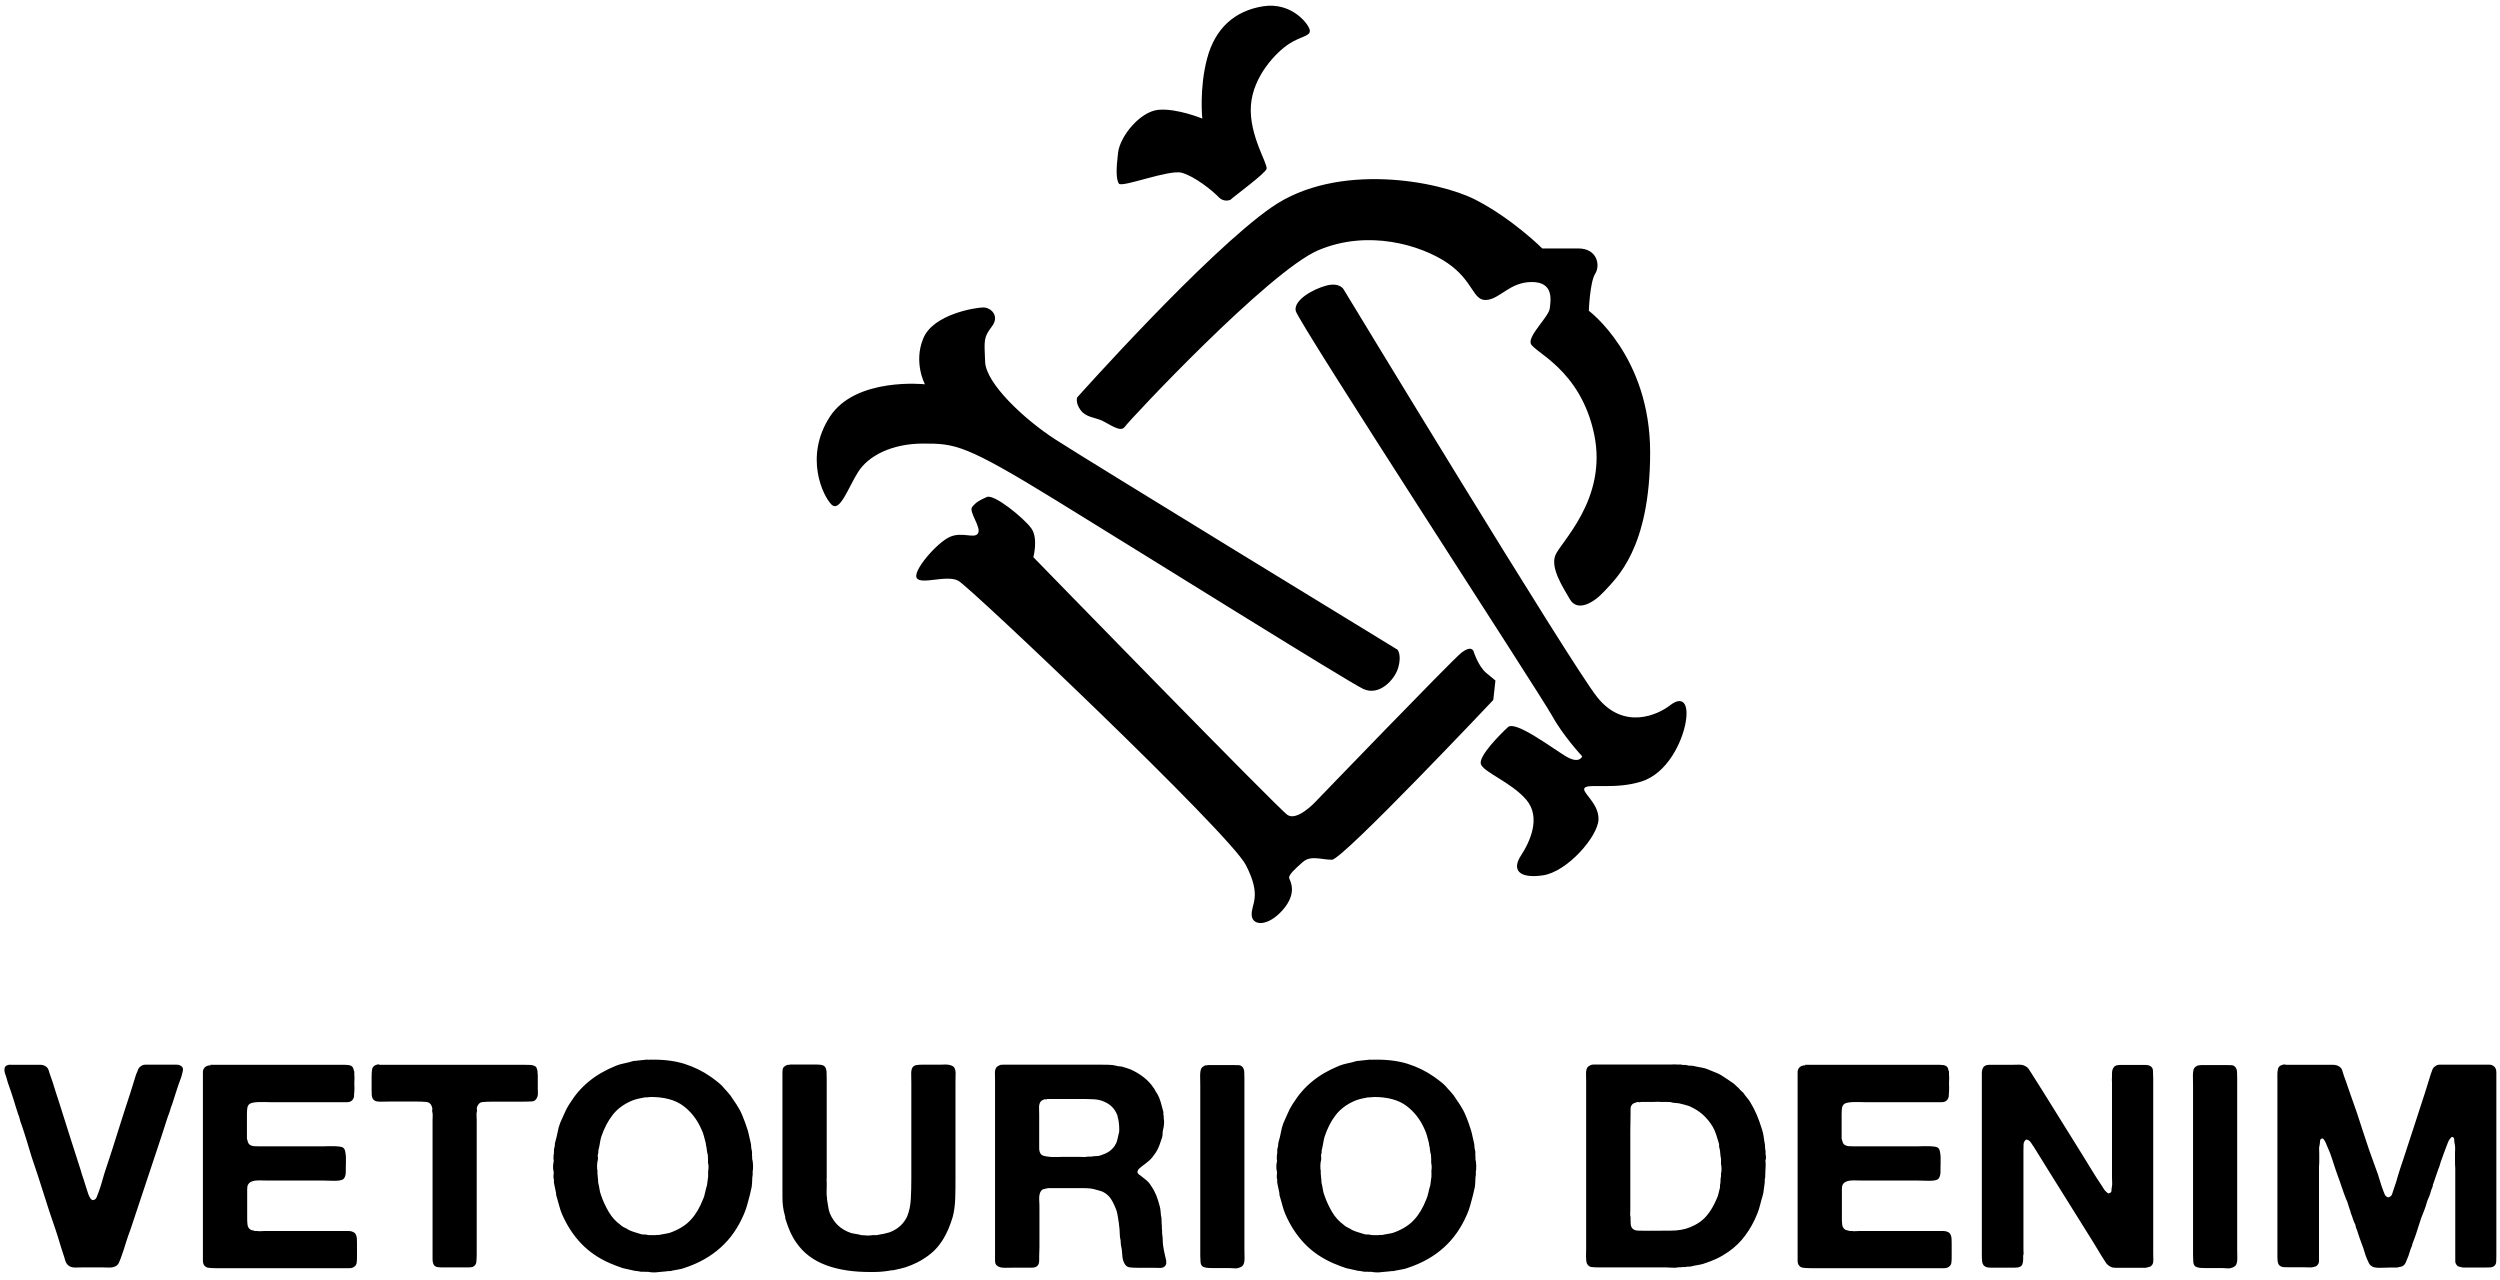<svg width="336" height="172" viewBox="0 0 336 172" fill="none" xmlns="http://www.w3.org/2000/svg">
<path d="M1.416 143.107H5.384C5.674 143.107 5.914 143.176 6.102 143.295C6.324 143.415 6.478 143.62 6.563 143.911C6.632 144.184 6.734 144.475 6.837 144.748C7.008 145.227 7.179 145.723 7.316 146.201C7.453 146.68 7.624 147.193 7.795 147.689C8.308 149.279 8.804 150.851 9.299 152.441C9.795 154.031 10.308 155.604 10.821 157.194C10.941 157.621 11.078 158.065 11.232 158.493C11.368 158.92 11.505 159.365 11.642 159.792C11.71 160.014 11.796 160.254 11.864 160.476C11.933 160.698 12.035 160.903 12.172 161.091C12.189 161.143 12.223 161.177 12.275 161.194C12.309 161.194 12.36 161.245 12.412 161.296C12.685 161.296 12.873 161.177 12.976 160.937C13.061 160.698 13.147 160.476 13.232 160.271C13.438 159.741 13.609 159.194 13.762 158.63C13.916 158.065 14.087 157.501 14.293 156.903C14.857 155.211 15.404 153.535 15.917 151.86C16.447 150.185 16.977 148.509 17.541 146.817C17.678 146.407 17.798 146.013 17.918 145.603C18.037 145.21 18.174 144.8 18.294 144.389C18.396 144.184 18.482 143.979 18.55 143.774C18.619 143.569 18.756 143.398 18.961 143.278C19.132 143.141 19.354 143.09 19.593 143.09H23.68C23.937 143.09 24.142 143.141 24.296 143.244C24.552 143.364 24.638 143.603 24.57 143.945C24.501 144.287 24.416 144.577 24.347 144.8C24.125 145.381 23.903 145.996 23.715 146.612C23.526 147.227 23.321 147.86 23.116 148.475C23.048 148.629 22.979 148.783 22.945 148.937C22.911 149.091 22.86 149.244 22.808 149.398C22.603 149.928 22.415 150.475 22.244 151.039C22.073 151.603 21.885 152.168 21.697 152.732C21.013 154.8 20.312 156.869 19.628 158.954C18.944 161.04 18.243 163.109 17.559 165.177C17.336 165.758 17.131 166.357 16.943 166.955C16.772 167.553 16.567 168.152 16.362 168.733C16.242 169.092 16.105 169.417 15.985 169.707C15.866 169.998 15.609 170.203 15.216 170.306C15.011 170.357 14.788 170.374 14.532 170.357C14.275 170.357 14.036 170.34 13.797 170.34H11.044C10.77 170.34 10.462 170.34 10.137 170.357C9.812 170.357 9.556 170.306 9.351 170.186C9.077 170.032 8.889 169.793 8.786 169.468C8.701 169.143 8.598 168.835 8.496 168.528C8.325 167.998 8.137 167.451 7.983 166.904C7.829 166.357 7.641 165.81 7.47 165.28C6.905 163.673 6.375 162.049 5.862 160.407C5.349 158.766 4.819 157.142 4.255 155.501C4.033 154.766 3.81 154.031 3.588 153.296C3.366 152.561 3.126 151.843 2.887 151.125C2.784 150.903 2.716 150.663 2.665 150.441C2.613 150.219 2.545 149.979 2.442 149.757C2.22 149.039 1.981 148.338 1.776 147.637C1.553 146.937 1.314 146.219 1.057 145.518C1.006 145.295 0.938 145.056 0.869 144.851C0.801 144.629 0.715 144.407 0.647 144.184C0.613 144.065 0.596 143.928 0.596 143.808C0.596 143.689 0.596 143.569 0.647 143.466C0.715 143.278 0.886 143.176 1.143 143.124C1.194 143.09 1.245 143.09 1.314 143.107C1.382 143.107 1.434 143.107 1.485 143.09L1.416 143.107ZM28.246 143.107H45.91C46.218 143.107 46.508 143.107 46.799 143.141C47.073 143.159 47.278 143.261 47.415 143.449C47.466 143.518 47.5 143.62 47.517 143.723C47.534 143.825 47.569 143.928 47.62 144.03V144.458C47.637 144.646 47.654 144.834 47.637 145.039C47.637 145.244 47.62 145.432 47.62 145.62C47.62 145.825 47.62 146.03 47.637 146.219C47.637 146.407 47.637 146.595 47.62 146.783C47.586 146.902 47.586 147.108 47.586 147.364C47.517 147.672 47.38 147.877 47.209 147.979C47.056 148.082 46.867 148.133 46.628 148.133H36.317C36.112 148.133 35.872 148.133 35.616 148.116C35.342 148.116 35.086 148.116 34.812 148.116C34.539 148.116 34.299 148.15 34.06 148.185C33.837 148.219 33.666 148.287 33.564 148.355C33.393 148.475 33.273 148.663 33.239 148.92C33.205 149.159 33.188 149.432 33.188 149.74V153.04C33.239 153.245 33.29 153.416 33.342 153.552C33.393 153.689 33.478 153.809 33.615 153.877C33.769 153.98 33.94 154.031 34.145 154.048C34.35 154.048 34.573 154.065 34.795 154.065H43.465C43.636 154.065 43.875 154.065 44.132 154.048C44.405 154.048 44.662 154.048 44.918 154.048C45.175 154.048 45.414 154.082 45.636 154.099C45.859 154.134 46.013 154.168 46.115 154.253C46.235 154.322 46.337 154.475 46.389 154.715C46.44 154.937 46.474 155.193 46.491 155.467C46.491 155.74 46.491 156.014 46.491 156.288C46.491 156.561 46.474 156.817 46.474 157.023V157.553C46.474 157.741 46.44 157.877 46.406 158.014C46.355 158.219 46.252 158.39 46.098 158.51C45.978 158.578 45.79 158.63 45.585 158.664C45.363 158.698 45.123 158.698 44.85 158.698C44.576 158.698 44.32 158.698 44.046 158.681C43.772 158.681 43.55 158.664 43.379 158.664H35.907C35.599 158.664 35.308 158.664 35.017 158.647C34.744 158.647 34.47 158.647 34.231 158.681C33.991 158.715 33.786 158.801 33.615 158.903C33.444 159.023 33.325 159.194 33.256 159.416C33.239 159.536 33.222 159.672 33.222 159.826V163.826C33.222 164.134 33.239 164.408 33.273 164.647C33.307 164.886 33.427 165.074 33.598 165.211C33.666 165.28 33.769 165.331 33.889 165.348C34.008 165.348 34.128 165.399 34.248 165.45H34.624C34.744 165.485 34.898 165.485 35.052 165.468C35.206 165.451 35.342 165.45 35.479 165.45H46.919C47.107 165.45 47.278 165.485 47.432 165.57C47.637 165.639 47.774 165.792 47.859 165.998C47.91 166.117 47.945 166.271 47.962 166.459C47.962 166.647 47.979 166.835 47.979 167.04V168.801C47.979 169.109 47.979 169.399 47.945 169.656C47.91 169.929 47.808 170.117 47.603 170.254C47.449 170.374 47.244 170.442 47.004 170.442H28.964C28.605 170.442 28.297 170.425 28.024 170.391C27.75 170.357 27.562 170.237 27.425 170.032C27.323 169.878 27.271 169.673 27.271 169.434V144.116C27.271 143.894 27.323 143.706 27.425 143.586C27.528 143.398 27.716 143.278 28.006 143.21C28.058 143.176 28.109 143.176 28.16 143.193C28.212 143.21 28.263 143.193 28.314 143.176L28.246 143.107ZM50.971 143.107H70.209C70.533 143.107 70.858 143.107 71.183 143.124C71.508 143.124 71.765 143.21 71.97 143.33C72.038 143.381 72.107 143.466 72.141 143.586C72.175 143.706 72.209 143.825 72.243 143.945V144.133C72.26 144.236 72.278 144.355 72.278 144.475V146.355C72.278 146.543 72.278 146.714 72.295 146.868C72.295 147.039 72.295 147.193 72.243 147.347C72.107 147.774 71.867 148.014 71.474 148.031C71.098 148.048 70.636 148.065 70.089 148.065H66.173C65.66 148.065 65.215 148.082 64.856 148.116C64.497 148.15 64.241 148.39 64.104 148.817C64.07 148.937 64.07 149.056 64.104 149.159C64.121 149.261 64.104 149.381 64.07 149.501C64.035 149.655 64.035 149.826 64.053 150.014C64.053 150.202 64.07 150.373 64.07 150.527V168.579C64.07 168.989 64.053 169.331 64.018 169.639C63.984 169.929 63.813 170.135 63.54 170.271C63.369 170.323 63.163 170.34 62.924 170.34H59.658C59.384 170.34 59.111 170.34 58.871 170.306C58.632 170.288 58.444 170.186 58.324 170.032C58.205 169.827 58.136 169.57 58.136 169.246V150.527C58.136 150.338 58.136 150.168 58.153 149.962C58.153 149.774 58.153 149.603 58.102 149.45C58.068 149.33 58.068 149.21 58.102 149.108C58.119 149.005 58.102 148.902 58.068 148.8C57.948 148.373 57.675 148.133 57.281 148.099C56.888 148.065 56.426 148.048 55.879 148.048H52.322C52.049 148.048 51.724 148.048 51.382 148.065C51.04 148.065 50.766 148.065 50.561 148.014C50.356 147.945 50.202 147.825 50.099 147.672C50.031 147.552 49.98 147.381 49.962 147.176C49.962 146.971 49.945 146.766 49.945 146.56V144.68C49.945 144.355 49.962 144.047 49.997 143.791C50.031 143.535 50.151 143.347 50.356 143.21C50.424 143.159 50.578 143.107 50.783 143.056H50.971V143.107ZM101.108 155.826C101.159 155.98 101.193 156.236 101.21 156.612C101.21 156.988 101.21 157.245 101.159 157.399V157.894C101.108 158.151 101.091 158.424 101.091 158.698C101.091 158.971 101.056 159.262 101.022 159.536C100.971 159.707 100.937 159.895 100.902 160.066C100.868 160.254 100.834 160.425 100.783 160.595C100.663 161.057 100.526 161.502 100.424 161.929C100.304 162.356 100.167 162.784 99.979 163.194C99.21 164.989 98.184 166.476 96.867 167.656C95.567 168.835 93.96 169.758 92.045 170.391C91.771 170.494 91.481 170.579 91.207 170.613C90.933 170.665 90.643 170.716 90.369 170.767C90.249 170.818 90.113 170.835 89.959 170.835C89.805 170.835 89.685 170.835 89.548 170.87L88.283 170.989C88.18 171.006 88.009 171.023 87.753 171.006C87.496 171.006 87.325 170.972 87.257 170.955C87.137 170.921 87 170.921 86.898 170.938C86.778 170.938 86.658 170.938 86.539 170.921H86.111C85.906 170.87 85.718 170.835 85.53 170.818C85.359 170.818 85.154 170.767 84.948 170.716C84.743 170.665 84.538 170.613 84.333 170.579C84.128 170.545 83.922 170.494 83.717 170.442C83.444 170.34 83.153 170.237 82.862 170.135C82.572 170.032 82.281 169.912 82.007 169.793C80.468 169.126 79.169 168.237 78.109 167.126C77.048 166.015 76.193 164.698 75.526 163.16C75.373 162.801 75.253 162.425 75.15 162.031C75.048 161.638 74.928 161.228 74.808 160.818C74.757 160.698 74.74 160.578 74.74 160.493C74.74 160.407 74.74 160.305 74.706 160.202C74.654 160.014 74.62 159.843 74.586 159.638C74.552 159.45 74.518 159.245 74.466 159.04C74.432 158.92 74.432 158.783 74.449 158.681C74.449 158.561 74.449 158.459 74.398 158.356C74.381 158.202 74.381 158.048 74.398 157.877C74.432 157.706 74.432 157.553 74.398 157.399C74.347 157.279 74.33 157.074 74.33 156.8C74.33 156.527 74.364 156.339 74.398 156.202C74.432 156.065 74.432 155.946 74.398 155.843C74.381 155.723 74.381 155.604 74.398 155.484V155.262C74.449 155.091 74.466 154.903 74.449 154.749C74.449 154.578 74.449 154.424 74.501 154.27C74.552 154.151 74.569 154.014 74.569 153.86C74.569 153.706 74.586 153.587 74.637 153.45C74.757 153.022 74.86 152.595 74.945 152.168C75.013 151.74 75.133 151.33 75.287 150.92C75.492 150.492 75.68 150.048 75.868 149.62C76.04 149.193 76.262 148.783 76.518 148.39C77.288 147.159 78.16 146.133 79.169 145.33C80.16 144.509 81.375 143.808 82.811 143.227C83.136 143.09 83.495 143.005 83.871 142.919C84.247 142.851 84.606 142.748 84.966 142.646C85.085 142.594 85.222 142.577 85.325 142.577C85.427 142.577 85.564 142.577 85.684 142.543L86.829 142.423C86.829 142.423 86.949 142.389 87.035 142.423C87.12 142.441 87.189 142.441 87.24 142.423C89.052 142.372 90.626 142.56 91.959 142.97C93.293 143.398 94.473 143.979 95.516 144.714C95.841 144.936 96.2 145.21 96.559 145.501C96.918 145.791 97.209 146.099 97.448 146.407C97.568 146.526 97.705 146.663 97.825 146.817C97.944 146.954 98.064 147.09 98.166 147.227C98.44 147.637 98.731 148.048 99.004 148.475C99.278 148.902 99.534 149.347 99.74 149.843C99.894 150.202 100.03 150.544 100.15 150.886C100.27 151.21 100.389 151.569 100.509 151.963C100.578 152.219 100.646 152.475 100.697 152.749C100.749 153.022 100.817 153.296 100.885 153.569C100.937 153.757 100.954 153.928 100.954 154.082C100.954 154.236 100.988 154.407 101.022 154.561C101.073 154.715 101.091 154.869 101.073 155.04C101.056 155.211 101.073 155.347 101.091 155.484V155.792L101.108 155.826ZM95.157 157.433C95.208 157.313 95.225 157.125 95.225 156.869C95.225 156.612 95.208 156.441 95.157 156.305V155.655C95.14 155.552 95.123 155.45 95.14 155.364C95.14 155.279 95.14 155.176 95.089 155.074C95.037 154.869 95.003 154.664 94.986 154.475C94.986 154.287 94.935 154.099 94.883 153.911C94.883 153.792 94.866 153.638 94.815 153.484C94.747 153.21 94.661 152.92 94.593 152.646C94.524 152.373 94.422 152.082 94.285 151.809C93.721 150.509 92.917 149.45 91.857 148.646C90.796 147.843 89.326 147.432 87.428 147.432C87.377 147.467 87.325 147.466 87.257 147.449C87.189 147.449 87.137 147.449 87.086 147.466C86.983 147.484 86.881 147.501 86.778 147.484C86.675 147.484 86.556 147.484 86.436 147.535C86.162 147.586 85.872 147.637 85.615 147.706C85.342 147.774 85.102 147.86 84.863 147.962C83.786 148.424 82.948 149.056 82.315 149.877C81.682 150.697 81.186 151.672 80.793 152.834C80.725 153.108 80.656 153.398 80.622 153.655C80.588 153.928 80.52 154.202 80.451 154.475C80.417 154.578 80.417 154.681 80.417 154.766C80.417 154.852 80.417 154.954 80.383 155.057C80.332 155.176 80.314 155.33 80.349 155.484C80.383 155.638 80.366 155.775 80.349 155.911C80.297 156.031 80.263 156.27 80.246 156.612C80.246 156.954 80.246 157.194 80.297 157.313V157.741C80.314 157.843 80.332 157.946 80.332 158.065C80.332 158.185 80.332 158.288 80.366 158.39C80.366 158.493 80.366 158.595 80.383 158.681C80.383 158.766 80.4 158.869 80.4 158.971C80.468 159.245 80.537 159.536 80.571 159.809C80.605 160.083 80.674 160.356 80.776 160.613C81.05 161.433 81.409 162.185 81.819 162.886C82.23 163.587 82.743 164.151 83.358 164.596C83.478 164.715 83.615 164.818 83.769 164.903C83.922 164.989 84.059 165.057 84.213 165.126C84.487 165.314 84.795 165.451 85.12 165.553C85.444 165.656 85.769 165.758 86.128 165.861C86.248 165.912 86.385 165.929 86.487 165.912C86.607 165.912 86.727 165.912 86.847 165.929C87 165.98 87.154 165.998 87.308 165.998H88.112C88.232 165.98 88.351 165.963 88.454 165.98C88.556 165.98 88.676 165.98 88.796 165.929C89.052 165.878 89.309 165.827 89.565 165.792C89.822 165.758 90.061 165.69 90.301 165.587C91.395 165.16 92.267 164.596 92.883 163.895C93.515 163.211 94.046 162.305 94.473 161.211C94.61 160.937 94.695 160.63 94.764 160.288C94.832 159.963 94.918 159.621 95.02 159.296L95.14 158.373C95.174 158.271 95.174 158.168 95.174 158.048V157.382L95.157 157.433ZM106.203 143.073H109.469C109.743 143.073 110.034 143.073 110.29 143.107C110.564 143.141 110.752 143.227 110.889 143.381C111.008 143.586 111.094 143.842 111.094 144.167C111.094 144.492 111.111 144.817 111.111 145.142V158.253C111.111 158.356 111.111 158.459 111.094 158.578C111.094 158.698 111.094 158.801 111.111 158.903V159.519C111.111 159.741 111.111 159.997 111.094 160.254C111.094 160.51 111.094 160.732 111.145 160.937C111.145 161.125 111.145 161.262 111.179 161.365C111.231 161.638 111.282 161.929 111.316 162.202C111.35 162.476 111.419 162.767 111.521 163.04C111.795 163.707 112.171 164.254 112.616 164.681C113.06 165.109 113.659 165.468 114.394 165.724C114.599 165.775 114.805 165.81 115.01 165.844C115.215 165.861 115.42 165.912 115.625 165.963C115.745 166.015 115.865 166.032 115.967 166.015C116.07 166.015 116.19 166.015 116.309 166.032C116.412 166.066 116.583 166.066 116.805 166.049C117.027 166.049 117.181 166.015 117.267 165.998H117.848C118.053 165.946 118.259 165.912 118.464 165.878C118.669 165.861 118.857 165.81 119.045 165.758C119.404 165.69 119.678 165.587 119.883 165.485C120.345 165.28 120.738 165.006 121.097 164.664C121.439 164.322 121.713 163.929 121.918 163.502C122.192 162.835 122.363 162.049 122.414 161.143C122.465 160.237 122.482 159.296 122.482 158.322V145.569C122.482 145.21 122.482 144.817 122.465 144.389C122.448 143.962 122.516 143.637 122.67 143.432C122.79 143.278 122.978 143.176 123.2 143.141C123.423 143.107 123.679 143.09 123.97 143.09H126.415C126.62 143.09 126.808 143.09 127.014 143.073C127.202 143.073 127.39 143.073 127.578 143.124C127.937 143.193 128.159 143.329 128.262 143.5C128.382 143.706 128.45 143.996 128.433 144.355C128.433 144.731 128.416 145.056 128.416 145.364V158.236C128.416 159.211 128.416 160.151 128.382 161.074C128.347 161.997 128.245 162.818 128.04 163.57C127.681 164.767 127.236 165.81 126.672 166.698C126.107 167.587 125.406 168.322 124.5 168.938C123.713 169.502 122.773 169.964 121.696 170.323C121.473 170.391 121.234 170.459 120.995 170.511C120.755 170.562 120.516 170.613 120.294 170.665C120.14 170.716 119.986 170.733 119.849 170.733C119.712 170.733 119.558 170.767 119.404 170.801C119.097 170.853 118.755 170.887 118.361 170.921C117.985 170.955 117.609 170.955 117.25 170.955C114.822 170.989 112.753 170.682 111.043 170.049C109.333 169.417 107.982 168.408 107.024 167.006C106.699 166.545 106.426 166.066 106.203 165.57C105.981 165.074 105.793 164.527 105.605 163.946C105.554 163.826 105.536 163.707 105.536 163.621C105.536 163.536 105.519 163.416 105.468 163.297C105.263 162.579 105.16 161.775 105.16 160.886V144.082C105.16 143.842 105.194 143.637 105.28 143.483C105.434 143.295 105.639 143.176 105.896 143.107H106.049C106.049 143.107 106.152 143.107 106.203 143.073ZM156.716 169.536C156.767 169.69 156.767 169.827 156.699 169.964C156.63 170.1 156.562 170.186 156.494 170.237C156.34 170.357 156.134 170.425 155.861 170.408C155.587 170.408 155.314 170.391 155.04 170.391H152.937C152.526 170.391 152.167 170.374 151.86 170.34C151.552 170.306 151.329 170.152 151.176 169.895C150.97 169.57 150.851 169.16 150.834 168.664C150.816 168.186 150.748 167.724 150.645 167.28C150.645 167.177 150.645 167.075 150.628 166.989C150.628 166.904 150.611 166.818 150.611 166.733C150.543 166.425 150.492 166.1 150.492 165.758C150.492 165.416 150.457 165.109 150.423 164.818C150.406 164.75 150.389 164.63 150.389 164.476C150.338 164.203 150.286 163.912 150.252 163.621C150.218 163.331 150.15 163.04 150.081 162.767C149.876 162.185 149.637 161.655 149.346 161.194C149.072 160.732 148.662 160.39 148.166 160.151C148.046 160.1 147.91 160.066 147.79 160.031C147.67 159.997 147.516 159.963 147.362 159.912C146.901 159.758 146.371 159.689 145.772 159.689H140.847C140.642 159.741 140.471 159.775 140.317 159.809C140.163 159.826 140.044 159.912 139.941 160.031C139.736 160.288 139.65 160.681 139.667 161.211C139.702 161.741 139.702 162.237 139.702 162.664V167.57C139.702 167.775 139.702 167.981 139.685 168.203C139.667 168.425 139.667 168.63 139.667 168.835V169.399C139.667 169.57 139.633 169.707 139.599 169.844C139.531 170.066 139.377 170.22 139.137 170.306C139.018 170.357 138.864 170.374 138.676 170.374H136.384C135.974 170.374 135.546 170.374 135.085 170.391C134.623 170.391 134.281 170.323 134.042 170.135C133.836 170.015 133.734 169.776 133.734 169.434V145.124C133.734 144.851 133.734 144.543 133.717 144.236C133.717 143.928 133.768 143.688 133.888 143.5C133.99 143.347 134.178 143.227 134.469 143.124C134.52 143.09 134.572 143.09 134.64 143.107C134.709 143.124 134.76 143.107 134.811 143.09H147.841C148.252 143.09 148.645 143.09 149.004 143.107C149.38 143.107 149.722 143.159 150.064 143.244C150.184 143.295 150.321 143.312 150.474 143.312C150.628 143.312 150.748 143.347 150.868 143.381C151.056 143.432 151.227 143.483 151.398 143.535C151.569 143.586 151.757 143.654 151.928 143.723C152.561 143.996 153.159 144.355 153.689 144.766C154.219 145.176 154.681 145.654 155.023 146.184C155.126 146.304 155.211 146.441 155.279 146.595C155.348 146.748 155.433 146.868 155.536 147.005C155.741 147.364 155.895 147.74 155.998 148.116C156.1 148.492 156.22 148.92 156.34 149.381C156.374 149.484 156.374 149.586 156.357 149.689C156.357 149.791 156.357 149.894 156.408 149.997V150.338C156.459 150.544 156.476 150.8 156.442 151.091C156.425 151.381 156.374 151.621 156.323 151.792C156.271 151.997 156.254 152.185 156.254 152.356C156.254 152.527 156.237 152.698 156.186 152.869C156.049 153.245 155.929 153.621 155.81 153.963C155.69 154.305 155.519 154.629 155.314 154.937C155.262 155.005 155.194 155.091 155.126 155.193C155.057 155.279 154.989 155.364 154.937 155.45C154.869 155.552 154.784 155.655 154.681 155.758C154.595 155.86 154.493 155.946 154.39 156.031C154.236 156.168 154.082 156.288 153.929 156.407C153.775 156.527 153.604 156.664 153.433 156.783C153.33 156.852 153.228 156.937 153.125 157.04C153.022 157.125 152.937 157.245 152.903 157.365C152.851 157.518 152.868 157.638 152.971 157.741C153.074 157.843 153.159 157.929 153.245 157.963C153.501 158.168 153.758 158.373 154.014 158.578C154.271 158.783 154.493 159.023 154.664 159.313C154.972 159.741 155.211 160.202 155.399 160.647C155.587 161.108 155.741 161.638 155.895 162.22C155.946 162.442 155.981 162.698 155.998 162.955C155.998 163.211 156.049 163.45 156.1 163.69C156.1 163.844 156.1 163.997 156.117 164.134C156.117 164.271 156.134 164.425 156.134 164.579C156.152 164.681 156.169 164.784 156.152 164.903C156.152 165.023 156.152 165.143 156.169 165.262C156.186 165.365 156.203 165.468 156.186 165.57C156.169 165.673 156.186 165.792 156.203 165.912C156.254 166.169 156.271 166.442 156.271 166.716C156.271 166.989 156.305 167.263 156.34 167.519L156.459 168.203C156.511 168.425 156.562 168.664 156.613 168.887C156.665 169.109 156.716 169.331 156.767 169.536H156.716ZM150.389 152.27C150.44 151.997 150.44 151.638 150.406 151.227C150.372 150.817 150.321 150.509 150.269 150.304C150.218 150.202 150.201 150.116 150.201 150.031C150.201 149.945 150.184 149.877 150.132 149.809C149.825 149.022 149.26 148.441 148.44 148.082C148.012 147.877 147.499 147.757 146.952 147.74C146.388 147.706 145.806 147.706 145.191 147.706H140.745C140.745 147.706 140.642 147.774 140.591 147.757C140.54 147.74 140.488 147.74 140.437 147.74C140.129 147.808 139.924 147.945 139.821 148.116C139.702 148.321 139.633 148.578 139.65 148.902C139.65 149.227 139.667 149.535 139.667 149.843V154.322C139.667 154.629 139.736 154.869 139.856 155.057C139.958 155.211 140.129 155.313 140.351 155.364C140.574 155.416 140.83 155.45 141.121 155.484C141.395 155.501 141.702 155.518 142.01 155.501C142.318 155.501 142.591 155.484 142.814 155.484H145.071C145.259 155.484 145.447 155.484 145.652 155.501C145.858 155.501 146.029 155.501 146.182 155.45H146.678C146.884 155.399 147.089 155.382 147.277 155.382C147.465 155.382 147.653 155.364 147.824 155.313C148.251 155.176 148.645 155.023 148.97 154.817C149.295 154.612 149.585 154.339 149.808 154.014C149.961 153.792 150.081 153.535 150.15 153.245C150.218 152.954 150.303 152.646 150.372 152.287L150.389 152.27ZM162.342 143.141H165.642C165.915 143.141 166.189 143.141 166.446 143.159C166.702 143.159 166.89 143.261 167.027 143.449C167.147 143.637 167.232 143.859 167.232 144.133C167.232 144.407 167.249 144.714 167.249 145.056V167.963C167.249 168.288 167.249 168.664 167.266 169.075C167.266 169.485 167.215 169.793 167.095 169.998C166.993 170.186 166.77 170.323 166.411 170.425C166.223 170.476 166.035 170.494 165.83 170.459C165.625 170.442 165.42 170.425 165.214 170.425H162.957C162.684 170.425 162.41 170.425 162.171 170.391C161.931 170.357 161.726 170.288 161.572 170.169C161.452 170.049 161.367 169.844 161.35 169.588C161.333 169.331 161.316 169.058 161.316 168.784V145.877C161.316 145.518 161.316 145.09 161.299 144.612C161.299 144.133 161.35 143.774 161.47 143.569C161.572 143.415 161.743 143.295 161.965 143.193C162.034 143.193 162.119 143.193 162.171 143.176C162.239 143.176 162.29 143.159 162.342 143.159V143.141ZM198.302 155.826C198.354 155.98 198.388 156.236 198.405 156.612C198.405 156.988 198.405 157.245 198.354 157.399V157.894C198.302 158.151 198.285 158.424 198.285 158.698C198.285 158.971 198.251 159.262 198.217 159.536C198.165 159.707 198.131 159.895 198.097 160.066C198.063 160.254 198.029 160.425 197.977 160.595C197.858 161.057 197.721 161.502 197.618 161.929C197.499 162.356 197.362 162.784 197.174 163.194C196.404 164.989 195.378 166.476 194.062 167.656C192.762 168.835 191.155 169.758 189.239 170.391C188.966 170.494 188.675 170.579 188.402 170.613C188.128 170.665 187.837 170.716 187.564 170.767C187.444 170.818 187.307 170.835 187.17 170.835C187.034 170.835 186.897 170.835 186.76 170.87L185.495 170.989C185.392 171.006 185.221 171.023 184.965 171.006C184.708 171.006 184.537 170.972 184.469 170.955C184.349 170.921 184.212 170.921 184.11 170.938C183.99 170.938 183.87 170.938 183.75 170.921H183.323C183.118 170.87 182.93 170.835 182.742 170.818C182.553 170.818 182.365 170.767 182.16 170.716C181.955 170.665 181.75 170.613 181.545 170.579C181.339 170.545 181.134 170.494 180.929 170.442C180.655 170.34 180.365 170.237 180.074 170.135C179.783 170.032 179.493 169.912 179.219 169.793C177.68 169.126 176.38 168.237 175.32 167.126C174.26 166.015 173.405 164.698 172.738 163.16C172.584 162.801 172.465 162.425 172.362 162.031C172.259 161.638 172.14 161.228 172.02 160.818C171.969 160.698 171.952 160.578 171.952 160.493C171.952 160.407 171.952 160.305 171.917 160.202C171.866 160.014 171.832 159.843 171.798 159.638C171.764 159.45 171.729 159.245 171.678 159.04C171.644 158.92 171.644 158.783 171.661 158.681C171.661 158.561 171.661 158.459 171.61 158.356C171.593 158.202 171.593 158.048 171.61 157.877C171.644 157.706 171.644 157.553 171.61 157.399C171.558 157.279 171.541 157.074 171.541 156.8C171.541 156.527 171.558 156.339 171.61 156.202C171.644 156.065 171.644 155.946 171.61 155.843C171.593 155.723 171.593 155.604 171.61 155.484V155.262C171.661 155.091 171.678 154.903 171.661 154.749C171.661 154.578 171.661 154.424 171.712 154.27C171.764 154.151 171.781 154.014 171.781 153.86C171.781 153.706 171.815 153.587 171.849 153.45C171.986 153.022 172.071 152.595 172.157 152.168C172.225 151.74 172.345 151.33 172.499 150.92C172.704 150.492 172.892 150.048 173.08 149.62C173.251 149.193 173.474 148.783 173.73 148.39C174.5 147.159 175.372 146.133 176.38 145.33C177.372 144.509 178.586 143.808 180.023 143.227C180.348 143.09 180.707 143.005 181.083 142.919C181.459 142.851 181.818 142.748 182.177 142.646C182.297 142.594 182.434 142.577 182.536 142.577C182.639 142.577 182.776 142.577 182.895 142.543L184.041 142.423C184.041 142.423 184.161 142.389 184.246 142.423C184.332 142.441 184.4 142.441 184.452 142.423C186.264 142.372 187.837 142.56 189.171 142.97C190.505 143.398 191.685 143.979 192.728 144.714C193.053 144.936 193.412 145.21 193.771 145.501C194.13 145.791 194.421 146.099 194.66 146.407C194.797 146.526 194.917 146.663 195.036 146.817C195.156 146.971 195.276 147.09 195.378 147.227C195.652 147.637 195.943 148.048 196.216 148.475C196.49 148.902 196.746 149.347 196.951 149.843C197.105 150.202 197.242 150.544 197.362 150.886C197.481 151.21 197.601 151.569 197.721 151.963C197.789 152.219 197.858 152.475 197.909 152.749C197.96 153.022 198.029 153.296 198.097 153.569C198.148 153.757 198.165 153.928 198.165 154.082C198.165 154.236 198.2 154.407 198.234 154.561C198.285 154.715 198.302 154.869 198.285 155.04C198.268 155.211 198.285 155.347 198.302 155.484V155.792V155.826ZM192.352 157.433C192.403 157.313 192.42 157.125 192.42 156.869C192.42 156.612 192.386 156.441 192.352 156.305V155.655C192.334 155.552 192.317 155.45 192.334 155.364C192.334 155.279 192.334 155.176 192.283 155.074C192.232 154.869 192.198 154.664 192.181 154.475C192.181 154.287 192.129 154.099 192.078 153.911C192.078 153.792 192.061 153.638 192.01 153.484C191.941 153.21 191.856 152.92 191.787 152.646C191.719 152.373 191.599 152.082 191.48 151.809C190.915 150.509 190.112 149.45 189.051 148.646C187.991 147.843 186.521 147.432 184.623 147.432C184.571 147.467 184.52 147.466 184.452 147.449C184.383 147.449 184.332 147.449 184.281 147.466C184.178 147.484 184.075 147.501 183.973 147.484C183.87 147.484 183.75 147.484 183.631 147.535C183.357 147.586 183.066 147.637 182.81 147.706C182.536 147.774 182.297 147.86 182.058 147.962C180.98 148.424 180.142 149.056 179.51 149.877C178.877 150.697 178.381 151.672 178.005 152.834C177.937 153.108 177.868 153.398 177.834 153.655C177.8 153.928 177.731 154.202 177.663 154.475C177.629 154.578 177.629 154.681 177.629 154.766C177.629 154.852 177.629 154.954 177.595 155.057C177.543 155.176 177.526 155.33 177.56 155.484C177.577 155.638 177.577 155.775 177.56 155.911C177.509 156.031 177.475 156.27 177.458 156.612C177.458 156.954 177.458 157.194 177.509 157.313V157.741C177.526 157.843 177.543 157.946 177.543 158.065C177.543 158.185 177.543 158.288 177.577 158.39C177.577 158.493 177.577 158.595 177.595 158.681C177.595 158.766 177.612 158.869 177.612 158.971C177.68 159.245 177.748 159.536 177.783 159.809C177.817 160.083 177.885 160.356 177.988 160.613C178.261 161.433 178.621 162.185 179.031 162.886C179.441 163.587 179.954 164.151 180.57 164.596C180.69 164.715 180.826 164.818 180.98 164.903C181.117 164.972 181.271 165.057 181.425 165.126C181.698 165.314 182.006 165.451 182.331 165.553C182.656 165.656 182.981 165.758 183.34 165.861C183.46 165.912 183.597 165.929 183.699 165.912C183.819 165.912 183.939 165.912 184.058 165.929C184.212 165.98 184.366 165.998 184.52 165.998H185.324C185.443 165.98 185.563 165.963 185.666 165.98C185.768 165.98 185.888 165.98 186.008 165.929C186.264 165.878 186.521 165.827 186.777 165.792C187.034 165.758 187.273 165.69 187.512 165.587C188.607 165.16 189.479 164.596 190.094 163.895C190.727 163.211 191.257 162.305 191.685 161.211C191.804 160.937 191.907 160.63 191.975 160.288C192.044 159.946 192.129 159.621 192.232 159.296L192.352 158.373C192.386 158.271 192.386 158.168 192.386 158.048V157.382L192.352 157.433ZM237.272 155.86C237.272 155.86 237.272 156.048 237.29 156.168C237.307 156.288 237.307 156.441 237.307 156.595C237.307 156.749 237.307 156.886 237.29 157.023C237.29 157.159 237.272 157.245 237.272 157.296C237.272 157.484 237.272 157.655 237.255 157.809C237.255 157.98 237.238 158.134 237.238 158.288C237.187 158.407 237.17 158.544 237.187 158.664C237.187 158.783 237.187 158.92 237.17 159.04C237.119 159.313 237.084 159.604 237.05 159.878C237.033 160.151 236.982 160.442 236.896 160.715C236.759 161.143 236.657 161.57 236.554 161.963C236.452 162.356 236.332 162.749 236.178 163.126C235.751 164.203 235.203 165.177 234.571 166.032C233.938 166.904 233.169 167.639 232.279 168.254C231.766 168.613 231.236 168.921 230.689 169.177C230.142 169.434 229.543 169.656 228.911 169.861C228.654 169.929 228.398 169.998 228.124 170.032C227.851 170.066 227.577 170.135 227.303 170.203C227.184 170.237 227.047 170.237 226.944 170.237C226.842 170.237 226.705 170.237 226.585 170.271C226.483 170.305 226.38 170.306 226.277 170.288C226.175 170.288 226.055 170.288 225.935 170.306C225.884 170.34 225.799 170.34 225.713 170.323C225.61 170.323 225.525 170.323 225.491 170.34C225.286 170.391 225.029 170.408 224.721 170.374C224.414 170.357 224.14 170.34 223.918 170.34H214.992C214.564 170.34 214.188 170.323 213.897 170.288C213.606 170.254 213.401 170.083 213.265 169.776C213.196 169.57 213.162 169.263 213.162 168.835C213.162 168.408 213.179 168.066 213.179 167.775V145.278C213.179 144.971 213.179 144.646 213.162 144.304C213.162 143.962 213.213 143.689 213.333 143.483C213.435 143.33 213.624 143.21 213.914 143.107C213.966 143.073 214.017 143.073 214.068 143.09C214.119 143.09 214.171 143.09 214.222 143.073H224.533C224.687 143.073 224.841 143.073 225.012 143.056C225.183 143.056 225.32 143.056 225.457 143.073H225.918C226.038 143.124 226.192 143.141 226.346 143.124C226.5 143.124 226.636 143.124 226.773 143.176C226.927 143.227 227.081 143.244 227.218 143.227C227.355 143.227 227.509 143.227 227.662 143.278C228.022 143.347 228.364 143.432 228.706 143.483C229.048 143.535 229.355 143.637 229.663 143.774C229.937 143.894 230.227 144.013 230.501 144.116C230.775 144.218 231.048 144.338 231.305 144.492C231.937 144.902 232.536 145.295 233.066 145.672L233.288 145.894C233.545 146.099 233.767 146.321 233.972 146.578L234.314 146.885C234.434 147.09 234.588 147.278 234.759 147.484C234.93 147.672 235.067 147.877 235.203 148.082C235.528 148.612 235.836 149.193 236.093 149.791C236.349 150.39 236.571 151.022 236.777 151.689C236.896 152.014 236.982 152.373 237.033 152.732C237.067 153.091 237.136 153.45 237.204 153.809C237.204 153.928 237.204 154.048 237.221 154.134C237.221 154.219 237.238 154.322 237.238 154.424C237.29 154.578 237.307 154.749 237.29 154.92C237.29 155.091 237.29 155.245 237.341 155.382V155.809L237.272 155.86ZM231.305 157.706C231.356 157.587 231.373 157.382 231.373 157.091C231.373 156.8 231.339 156.612 231.305 156.476V155.741C231.253 155.518 231.219 155.262 231.202 155.005C231.202 154.749 231.151 154.527 231.099 154.322C231.048 154.202 231.031 154.065 231.048 153.963C231.048 153.843 231.048 153.723 230.997 153.604C230.877 153.193 230.74 152.8 230.638 152.441C230.518 152.065 230.364 151.723 230.159 151.381C229.783 150.766 229.338 150.236 228.842 149.791C228.346 149.347 227.731 148.971 227.03 148.663C226.807 148.595 226.568 148.509 226.346 148.458C226.123 148.39 225.884 148.338 225.662 148.287C225.457 148.27 225.268 148.236 225.115 148.236C224.944 148.236 224.756 148.185 224.567 148.133C224.465 148.099 224.362 148.099 224.26 148.116C224.157 148.116 224.072 148.116 223.986 148.099H223.148C223.028 148.082 222.875 148.065 222.721 148.082C222.567 148.082 222.413 148.099 222.259 148.099H220.532C220.532 148.099 220.395 148.167 220.275 148.133C220.156 148.099 220.07 148.099 219.985 148.133C219.865 148.185 219.728 148.236 219.608 148.27C219.489 148.304 219.386 148.39 219.301 148.526C219.198 148.663 219.147 148.834 219.147 149.056V149.826C219.147 150.15 219.147 150.509 219.13 150.868C219.113 151.227 219.113 151.586 219.113 151.945V162.63C219.113 162.784 219.113 162.955 219.096 163.126C219.096 163.297 219.096 163.45 219.147 163.587V163.963C219.147 164.151 219.147 164.322 219.164 164.476C219.164 164.647 219.215 164.784 219.266 164.921C219.42 165.228 219.711 165.382 220.156 165.399C220.583 165.399 221.045 165.416 221.489 165.416C222.481 165.416 223.49 165.416 224.516 165.399C225.542 165.399 226.414 165.245 227.115 164.955C228.056 164.579 228.808 164.066 229.355 163.416C229.903 162.784 230.364 161.98 230.757 161.04C230.86 160.835 230.929 160.613 230.98 160.356C231.031 160.1 231.1 159.843 231.168 159.587V159.279C231.219 159.108 231.236 158.903 231.236 158.698C231.236 158.493 231.253 158.288 231.305 158.083V157.706ZM242.573 143.107H260.237C260.545 143.107 260.836 143.107 261.127 143.141C261.417 143.176 261.605 143.261 261.742 143.449C261.793 143.518 261.828 143.62 261.845 143.723C261.862 143.825 261.896 143.928 261.947 144.03V144.458C261.964 144.646 261.982 144.834 261.964 145.039C261.947 145.244 261.947 145.432 261.947 145.62C261.947 145.825 261.947 146.03 261.964 146.219C261.964 146.407 261.964 146.595 261.947 146.783C261.93 146.902 261.913 147.108 261.913 147.364C261.845 147.672 261.708 147.877 261.537 147.979C261.383 148.082 261.195 148.133 260.956 148.133H250.644C250.439 148.133 250.2 148.133 249.943 148.116C249.67 148.116 249.413 148.116 249.14 148.116C248.866 148.116 248.627 148.15 248.387 148.185C248.165 148.219 247.994 148.287 247.891 148.355C247.72 148.475 247.601 148.663 247.566 148.92C247.532 149.159 247.515 149.432 247.515 149.74V153.04C247.566 153.245 247.618 153.416 247.669 153.552C247.72 153.689 247.806 153.809 247.943 153.877C248.097 153.98 248.268 154.031 248.473 154.048C248.678 154.048 248.9 154.065 249.123 154.065H257.792C257.98 154.065 258.202 154.065 258.459 154.048C258.733 154.048 258.989 154.048 259.246 154.048C259.502 154.048 259.741 154.082 259.964 154.099C260.186 154.134 260.34 154.168 260.443 154.253C260.562 154.322 260.665 154.475 260.716 154.715C260.767 154.937 260.802 155.193 260.819 155.467C260.819 155.74 260.819 156.014 260.819 156.288C260.819 156.561 260.802 156.817 260.802 157.023V157.553C260.802 157.741 260.767 157.877 260.733 158.014C260.682 158.219 260.579 158.39 260.425 158.51C260.306 158.578 260.118 158.63 259.912 158.664C259.69 158.698 259.451 158.698 259.177 158.698C258.904 158.698 258.647 158.698 258.373 158.681C258.1 158.681 257.878 158.664 257.707 158.664H250.234C249.926 158.664 249.636 158.664 249.345 158.647C249.071 158.647 248.798 158.647 248.558 158.681C248.319 158.715 248.114 158.801 247.943 158.903C247.772 159.023 247.652 159.194 247.584 159.416C247.566 159.536 247.549 159.672 247.549 159.826V163.826C247.549 164.134 247.567 164.408 247.601 164.647C247.635 164.886 247.755 165.074 247.926 165.211C247.994 165.28 248.097 165.331 248.216 165.348C248.336 165.348 248.456 165.399 248.575 165.45H248.952C249.071 165.485 249.225 165.485 249.379 165.468C249.533 165.468 249.67 165.45 249.807 165.45H261.246C261.434 165.45 261.605 165.485 261.759 165.57C261.964 165.639 262.101 165.792 262.187 165.998C262.238 166.117 262.272 166.271 262.289 166.459C262.289 166.647 262.306 166.835 262.306 167.04V168.801C262.306 169.109 262.306 169.399 262.272 169.656C262.255 169.929 262.135 170.117 261.93 170.254C261.776 170.374 261.571 170.442 261.332 170.442H243.292C242.932 170.442 242.625 170.425 242.351 170.391C242.077 170.357 241.889 170.237 241.753 170.032C241.65 169.878 241.599 169.673 241.599 169.434V144.116C241.599 143.894 241.65 143.706 241.753 143.586C241.855 143.398 242.043 143.278 242.334 143.21C242.385 143.176 242.437 143.176 242.488 143.193C242.539 143.193 242.59 143.193 242.642 143.176L242.573 143.107ZM267.436 143.107H270.548C270.822 143.107 271.113 143.107 271.369 143.09C271.643 143.09 271.865 143.124 272.07 143.227C272.327 143.329 272.532 143.483 272.669 143.689C272.806 143.894 272.942 144.099 273.062 144.304L274.447 146.492C275.336 147.945 276.243 149.398 277.149 150.834C278.055 152.27 278.962 153.723 279.851 155.176C280.278 155.86 280.706 156.561 281.133 157.262C281.561 157.963 281.988 158.647 282.45 159.313C282.552 159.467 282.655 159.621 282.741 159.775C282.826 159.929 282.946 160.066 283.1 160.202C283.151 160.254 283.219 160.305 283.288 160.356C283.356 160.407 283.442 160.407 283.51 160.356C283.698 160.305 283.784 160.185 283.784 160.014C283.784 159.843 283.801 159.638 283.852 159.433C283.886 159.245 283.886 159.057 283.869 158.835C283.869 158.612 283.852 158.407 283.852 158.202V145.449C283.852 145.33 283.852 145.193 283.835 145.073C283.835 144.954 283.835 144.834 283.852 144.731V144.304C283.852 143.945 283.92 143.671 284.074 143.466C284.194 143.278 284.382 143.193 284.587 143.159C284.81 143.124 285.049 143.124 285.34 143.124H288.298C288.503 143.124 288.674 143.159 288.828 143.193C289.153 143.312 289.341 143.552 289.358 143.859C289.375 144.184 289.392 144.56 289.392 144.988V168.476C289.392 168.75 289.392 169.04 289.409 169.314C289.409 169.588 289.375 169.81 289.273 169.964C289.17 170.117 289.05 170.22 288.914 170.254C288.777 170.288 288.606 170.34 288.401 170.391H284.28C284.057 170.391 283.869 170.357 283.715 170.271C283.442 170.152 283.219 169.964 283.065 169.758C282.912 169.536 282.758 169.297 282.604 169.04C282.381 168.681 282.142 168.322 281.937 167.946C281.715 167.57 281.492 167.211 281.27 166.852L275.524 157.655C275.165 157.074 274.806 156.493 274.464 155.946C274.122 155.399 273.763 154.834 273.404 154.236C273.284 154.048 273.131 153.826 272.96 153.569C272.789 153.313 272.566 153.159 272.293 153.159C272.087 153.347 271.985 153.535 271.968 153.775C271.968 153.997 271.951 154.305 271.951 154.664V167.998C271.951 168.117 271.951 168.254 271.968 168.374C271.968 168.493 271.968 168.63 271.916 168.75V169.177C271.916 169.588 271.848 169.878 271.728 170.066C271.609 170.22 271.421 170.306 271.215 170.34C270.993 170.374 270.754 170.374 270.463 170.374H267.505C267.3 170.374 267.129 170.34 266.975 170.306C266.65 170.186 266.462 169.946 266.41 169.622C266.359 169.297 266.359 168.904 266.359 168.476V144.253C266.359 143.945 266.41 143.706 266.513 143.518C266.616 143.329 266.787 143.21 267.043 143.141C267.094 143.141 267.146 143.141 267.214 143.124C267.282 143.124 267.334 143.107 267.385 143.107H267.436ZM295.771 143.141H299.071C299.344 143.141 299.618 143.141 299.874 143.159C300.131 143.159 300.319 143.261 300.456 143.449C300.593 143.637 300.661 143.859 300.661 144.133C300.661 144.407 300.678 144.714 300.678 145.056V167.963C300.678 168.288 300.678 168.664 300.695 169.075C300.695 169.485 300.644 169.793 300.524 169.998C300.422 170.186 300.199 170.323 299.84 170.425C299.652 170.476 299.464 170.494 299.259 170.459C299.054 170.442 298.848 170.425 298.643 170.425H296.386C296.113 170.425 295.839 170.425 295.6 170.391C295.36 170.357 295.155 170.288 295.001 170.169C294.881 170.049 294.796 169.844 294.779 169.588C294.762 169.331 294.745 169.058 294.745 168.784V145.877C294.745 145.518 294.745 145.09 294.727 144.612C294.727 144.133 294.779 143.774 294.898 143.569C295.001 143.415 295.172 143.295 295.394 143.193C295.463 143.193 295.548 143.193 295.6 143.176C295.668 143.176 295.719 143.159 295.771 143.159V143.141ZM307.193 143.107H313.469C313.896 143.107 314.221 143.193 314.443 143.381C314.631 143.5 314.751 143.688 314.82 143.945C314.888 144.184 314.973 144.424 315.042 144.646C315.196 145.056 315.35 145.466 315.486 145.894C315.623 146.321 315.777 146.749 315.931 147.176C316.512 148.783 317.077 150.424 317.59 152.082C318.12 153.74 318.684 155.382 319.3 157.023C319.505 157.535 319.676 158.065 319.83 158.595C319.984 159.125 320.155 159.655 320.36 160.168C320.411 160.288 320.462 160.425 320.514 160.544C320.565 160.664 320.651 160.766 320.787 160.852C320.839 160.886 320.89 160.903 320.941 160.92C320.993 160.937 321.044 160.92 321.095 160.886C321.3 160.835 321.437 160.681 321.523 160.425C321.591 160.168 321.677 159.946 321.745 159.741C321.95 159.16 322.138 158.578 322.292 157.997C322.463 157.416 322.651 156.835 322.856 156.253C323.369 154.698 323.882 153.125 324.395 151.552C324.908 149.979 325.421 148.407 325.934 146.817C326.054 146.407 326.191 146.013 326.311 145.603C326.43 145.21 326.567 144.8 326.687 144.389C326.755 144.184 326.841 143.979 326.909 143.774C326.977 143.569 327.131 143.398 327.337 143.278C327.49 143.141 327.696 143.09 327.935 143.09H334.518C334.758 143.09 334.946 143.141 335.083 143.244C335.356 143.398 335.51 143.688 335.51 144.099V168.716C335.51 168.989 335.51 169.263 335.493 169.536C335.493 169.81 335.39 169.998 335.237 170.135C335.083 170.254 334.895 170.34 334.655 170.34C334.433 170.34 334.176 170.357 333.886 170.357H331.013C330.808 170.306 330.637 170.271 330.5 170.237C330.363 170.22 330.243 170.117 330.141 169.964C330.038 169.844 329.987 169.673 329.987 169.468V157.023C329.953 156.664 329.953 156.322 329.953 156.014V155.04C329.953 154.834 329.953 154.629 329.97 154.407C329.97 154.185 329.97 153.98 329.919 153.775C329.867 153.587 329.85 153.398 329.85 153.193C329.85 152.988 329.782 152.869 329.628 152.817C329.56 152.783 329.491 152.817 329.457 152.851C329.423 152.886 329.388 152.937 329.354 152.971C329.252 153.074 329.166 153.193 329.098 153.33C329.029 153.467 328.978 153.604 328.927 153.74C328.773 154.117 328.619 154.527 328.482 154.92C328.345 155.33 328.192 155.741 328.038 156.151C327.986 156.305 327.935 156.459 327.901 156.612C327.867 156.766 327.798 156.92 327.73 157.074C327.61 157.399 327.49 157.741 327.388 158.065C327.285 158.39 327.166 158.732 327.046 159.057C326.995 159.125 326.977 159.211 326.977 159.313C326.977 159.416 326.943 159.484 326.909 159.57C326.806 159.792 326.721 160.048 326.653 160.305C326.584 160.561 326.499 160.818 326.362 161.074C326.259 161.296 326.174 161.553 326.105 161.809C326.037 162.066 325.951 162.322 325.849 162.579C325.541 163.314 325.267 164.066 325.045 164.818C324.823 165.57 324.566 166.322 324.276 167.057C324.224 167.126 324.207 167.211 324.207 167.28C324.207 167.348 324.19 167.434 324.139 167.502C324.019 167.775 323.917 168.066 323.831 168.357C323.763 168.647 323.643 168.938 323.523 169.211C323.455 169.382 323.369 169.553 323.318 169.707C323.25 169.861 323.164 169.981 323.027 170.083C322.908 170.186 322.771 170.237 322.651 170.254C322.532 170.254 322.378 170.306 322.19 170.357H321.3C321.112 170.357 320.907 170.357 320.668 170.374C320.428 170.374 320.189 170.391 319.932 170.391C319.676 170.391 319.471 170.391 319.265 170.357C319.06 170.323 318.906 170.288 318.804 170.203C318.599 170.083 318.462 169.929 318.376 169.758C318.308 169.588 318.205 169.399 318.103 169.16C317.983 168.852 317.863 168.545 317.778 168.22C317.692 167.895 317.573 167.587 317.453 167.28L317.333 166.938C317.214 166.63 317.094 166.305 316.991 165.963C316.889 165.621 316.769 165.297 316.649 164.989C316.615 164.921 316.598 164.835 316.598 164.784C316.598 164.715 316.564 164.647 316.547 164.579C316.427 164.356 316.324 164.1 316.239 163.844C316.17 163.587 316.068 163.331 315.965 163.074C315.948 163.023 315.914 162.955 315.914 162.886C315.914 162.818 315.88 162.749 315.863 162.698C315.76 162.442 315.675 162.185 315.606 161.929C315.538 161.672 315.452 161.416 315.315 161.16C315.11 160.647 314.922 160.117 314.734 159.553C314.546 158.989 314.358 158.442 314.153 157.912C313.93 157.279 313.708 156.629 313.503 155.963C313.298 155.296 313.058 154.664 312.768 154.048C312.648 153.689 312.494 153.399 312.34 153.159C312.289 153.108 312.237 153.057 312.186 153.022C312.135 152.988 312.067 152.988 311.998 153.04C311.861 153.108 311.81 153.245 311.81 153.416C311.81 153.587 311.776 153.775 311.742 153.946C311.69 154.116 311.673 154.305 311.69 154.493C311.69 154.681 311.707 154.886 311.707 155.091V155.929C311.707 156.202 311.707 156.493 311.673 156.766V169.451C311.673 169.656 311.622 169.827 311.519 169.946C311.417 170.135 311.229 170.237 310.938 170.288C310.75 170.34 310.562 170.357 310.357 170.34C310.151 170.323 309.946 170.323 309.741 170.323H307.74C307.467 170.323 307.21 170.323 306.971 170.306C306.749 170.306 306.543 170.22 306.389 170.1C306.236 169.981 306.15 169.776 306.116 169.502C306.082 169.229 306.082 168.955 306.082 168.681V144.509C306.082 144.304 306.082 144.099 306.116 143.911C306.133 143.723 306.184 143.569 306.236 143.466C306.338 143.278 306.543 143.159 306.851 143.09C306.902 143.056 306.954 143.056 307.005 143.073C307.056 143.09 307.108 143.073 307.159 143.056L307.193 143.107ZM144.763 53.427C144.763 53.427 162.102 33.972 170.909 27.852C179.715 21.732 193.36 24.297 198.336 26.861C203.312 29.425 207.28 33.391 207.28 33.391H212.119C214.684 33.391 215.111 35.665 214.393 36.793C213.675 37.921 213.538 41.768 213.538 41.768C213.538 41.768 221.78 47.871 221.78 60.794C221.78 73.718 217.232 77.701 215.676 79.411C214.12 81.121 211.982 82.249 210.99 80.539C209.998 78.83 208.425 76.419 209.007 74.71C209.571 73 216.103 67.188 214.256 58.367C212.41 49.563 206.014 47.289 205.724 46.144C205.433 45.016 208.135 42.588 208.288 41.46C208.425 40.332 208.853 37.904 205.877 37.904C202.902 37.904 201.62 40.178 199.773 40.315C197.926 40.451 198.063 37.75 194.523 35.34C190.967 32.93 183.87 30.793 177.184 33.63C170.515 36.468 151.757 56.504 151.176 57.358C150.611 58.213 149.038 56.931 148.046 56.504C147.055 56.076 145.909 56.076 145.208 55.085C144.49 54.093 144.78 53.375 144.78 53.375L144.763 53.427ZM187.837 87.326C187.837 87.326 145.977 61.752 141.822 59.051C137.667 56.367 132.503 51.529 132.4 48.623C132.28 45.7 132.178 45.375 133.289 43.905C134.418 42.452 133.17 41.323 132.161 41.323C131.152 41.323 125.423 42.212 124.09 45.477C122.739 48.725 124.312 51.649 124.312 51.649C124.312 51.649 114.993 50.64 111.521 56.025C108.05 61.41 110.615 66.675 111.744 67.803C112.872 68.932 113.984 65.564 115.335 63.427C116.685 61.29 119.815 59.615 124.09 59.615C128.365 59.615 129.698 59.718 141.925 67.239C154.151 74.761 181.083 91.583 183.22 92.591C185.358 93.6 187.478 91.361 187.94 89.668C188.402 87.976 187.82 87.309 187.82 87.309L187.837 87.326ZM198.012 87.429C198.012 87.429 198.644 89.548 199.79 90.472C200.919 91.395 200.987 91.463 200.987 91.463L200.696 94.079C200.696 94.079 180.433 115.55 179.014 115.55C177.595 115.55 176.175 114.917 175.115 115.841C174.055 116.764 173.132 117.619 173.268 118.029C173.405 118.439 174.397 120.012 172.413 122.285C170.43 124.559 168.309 124.474 168.224 122.986C168.138 121.499 169.643 120.508 167.437 116.251C165.249 111.994 130.382 78.915 128.809 78.061C127.253 77.206 123.85 78.625 123.218 77.701C122.585 76.778 125.919 72.949 127.612 72.18C129.305 71.394 130.947 72.47 131.443 71.684C131.938 70.898 130.16 68.778 130.656 68.145C131.152 67.513 131.648 67.222 132.639 66.795C133.631 66.368 137.598 69.633 138.59 70.983C139.582 72.334 138.881 74.881 138.881 74.881C138.881 74.881 171.764 108.678 173.046 109.533C174.329 110.387 176.722 107.84 176.722 107.84C176.722 107.84 195.156 88.711 196.421 87.719C197.704 86.728 197.977 87.429 197.977 87.429H198.012ZM180.553 38.844C180.553 38.844 211.093 89.224 214.667 93.703C218.241 98.181 222.806 96.079 224.448 94.797C226.089 93.514 227.013 94.438 226.551 97.087C226.089 99.737 224.089 103.942 220.6 105.037C217.129 106.131 213.641 105.31 213.008 105.857C212.375 106.404 214.923 107.874 214.838 110.148C214.752 112.439 210.631 117.191 207.331 117.653C204.031 118.114 203.21 116.832 204.407 115.003C205.604 113.174 207.16 109.874 205.142 107.498C203.124 105.122 199.294 103.754 199.02 102.66C198.747 101.566 201.671 98.643 202.68 97.72C203.689 96.814 208.63 100.558 210.46 101.652C212.29 102.746 212.649 101.652 212.649 101.652C212.649 101.652 210.084 98.916 208.528 96.079C206.972 93.241 174.414 43.238 174.14 41.768C173.867 40.297 176.517 38.844 178.261 38.383C180.006 37.921 180.553 38.844 180.553 38.844ZM165.42 26.809C165.796 26.433 170.002 23.356 170.225 22.707C170.447 22.057 167.848 18.177 168.121 14.193C168.395 10.21 171.575 6.979 173.234 5.902C174.91 4.825 176.141 4.877 176.038 4.073C175.936 3.27 173.61 0.244 169.78 0.842C165.95 1.44 163.316 3.8 162.239 7.851C161.162 11.886 161.589 15.937 161.589 15.937C161.589 15.937 158.186 14.535 155.707 14.758C153.228 14.98 150.526 18.313 150.269 20.519C149.996 22.724 149.996 24.074 150.372 24.673C150.748 25.271 157.109 22.741 158.836 23.22C160.563 23.698 162.923 25.596 163.744 26.451C164.547 27.305 165.42 26.827 165.42 26.827V26.809Z" fill="black"/>
</svg>
